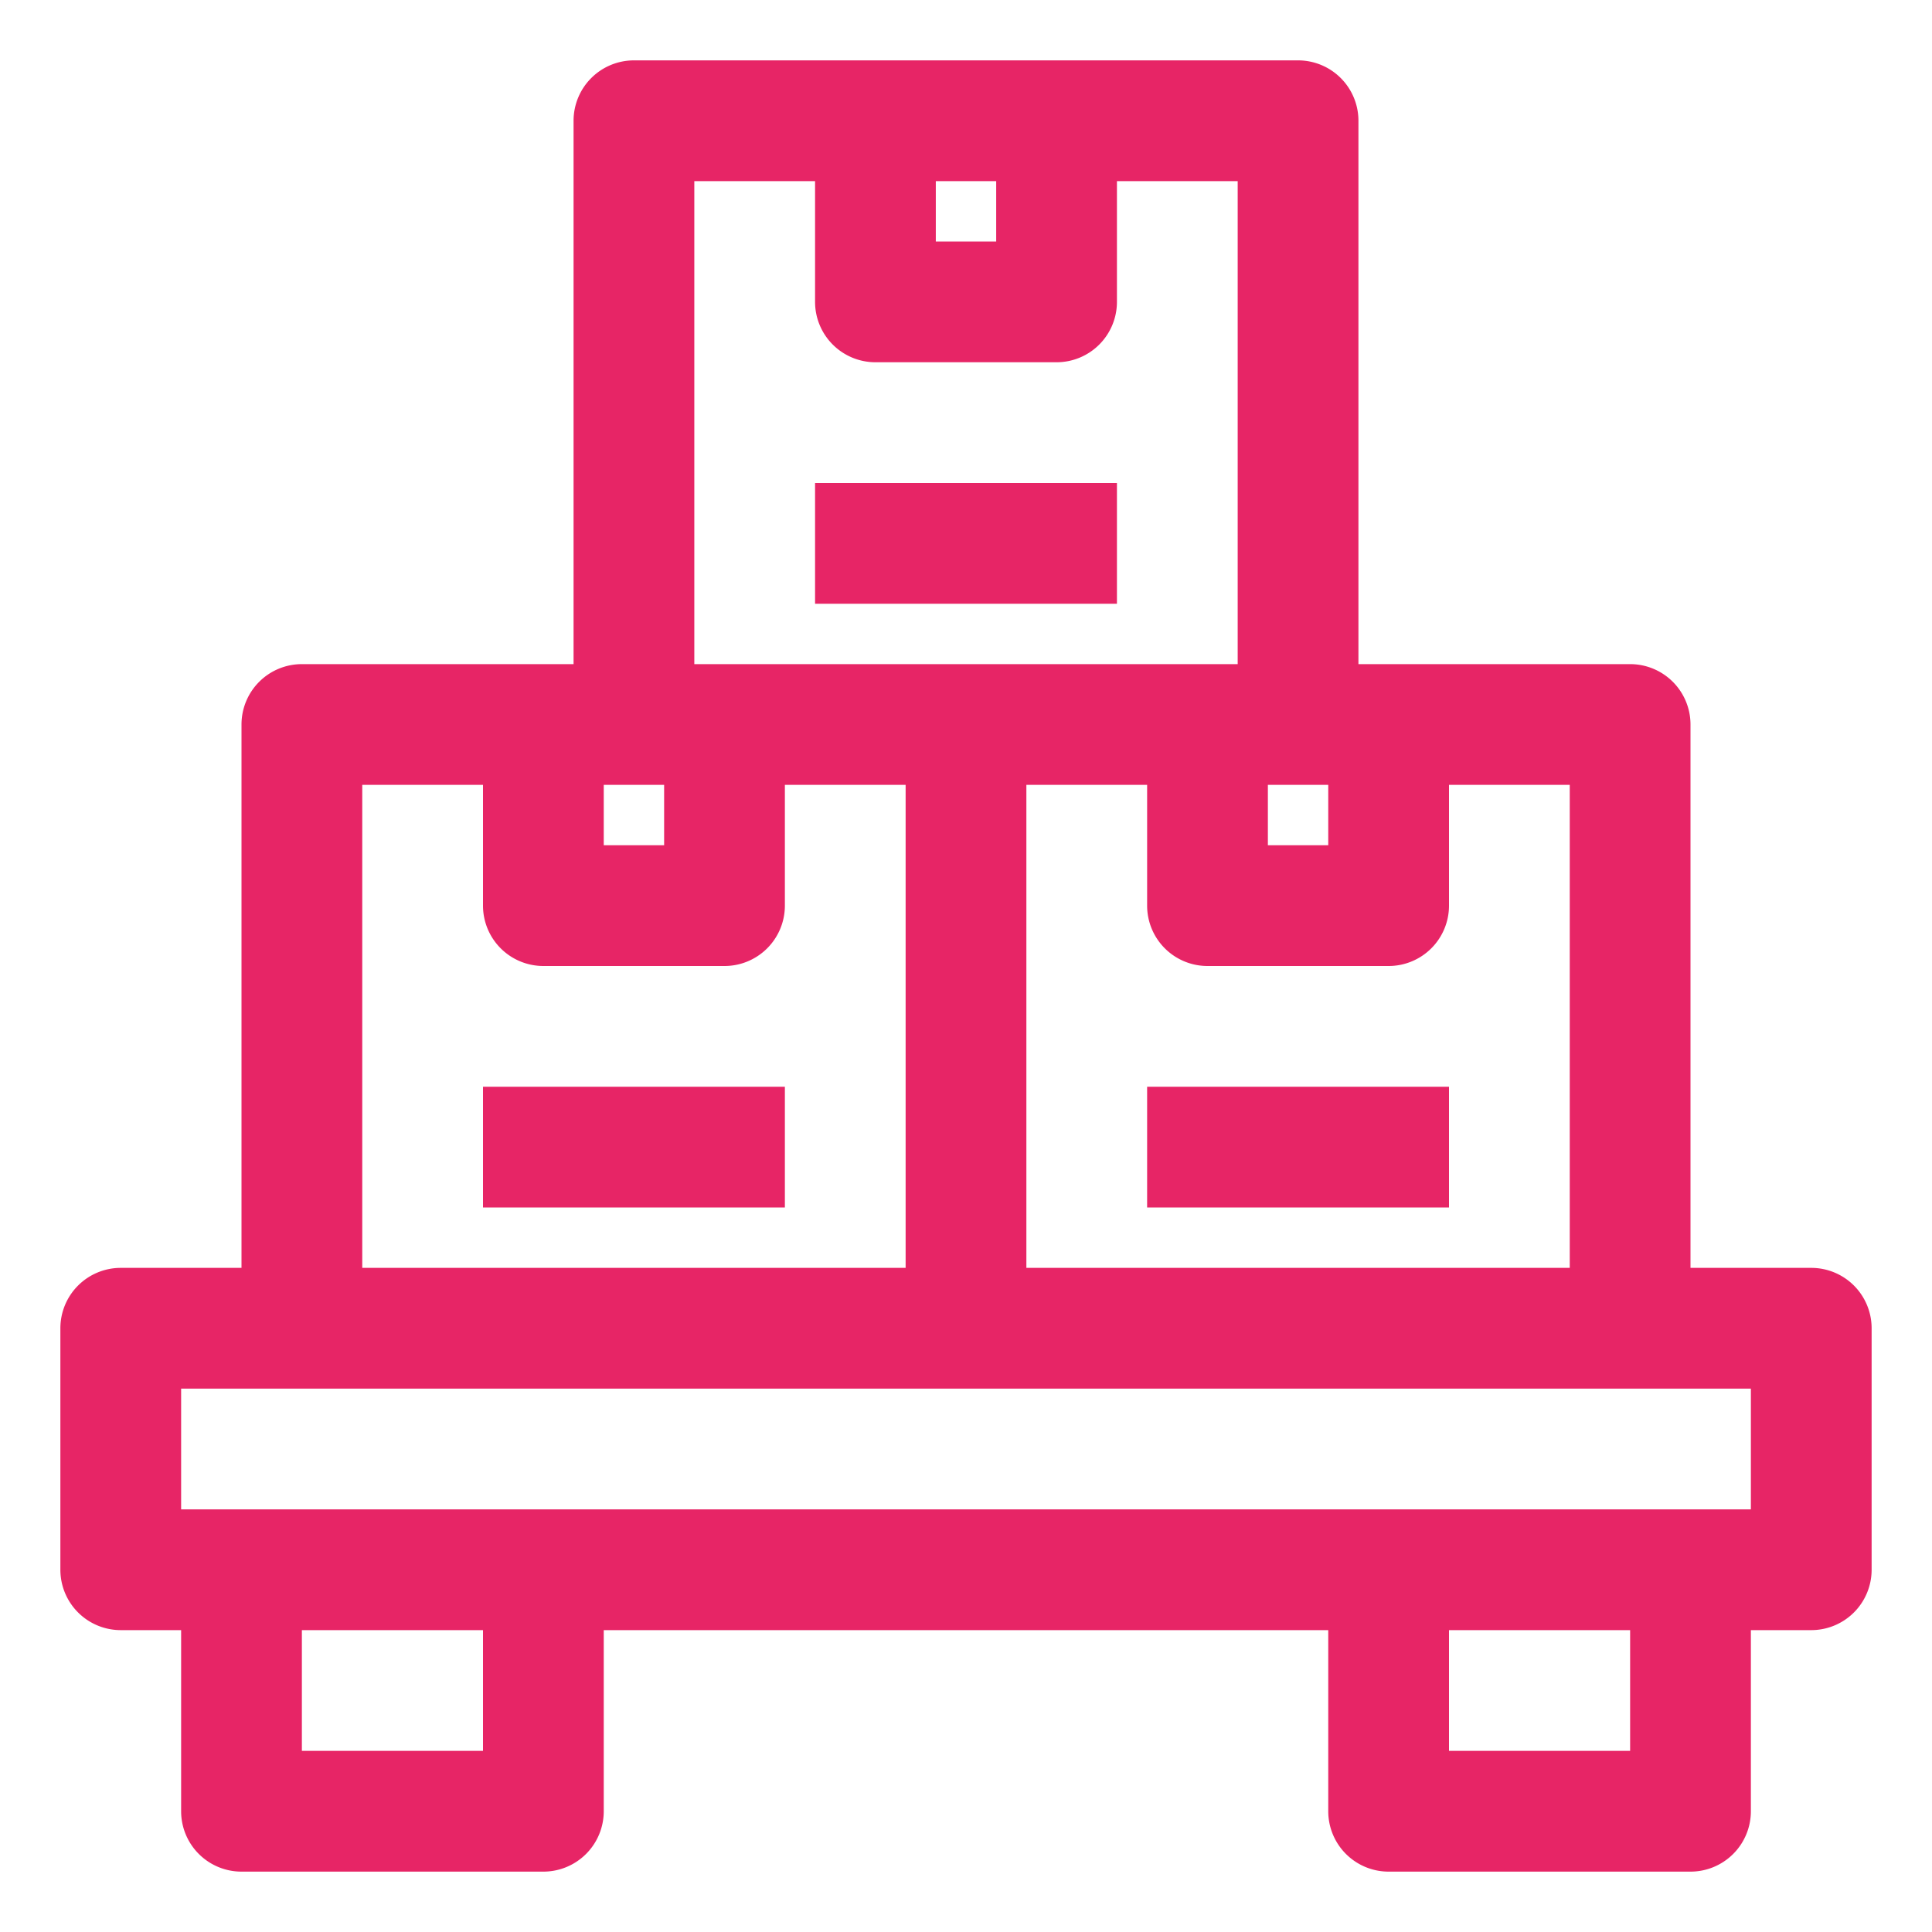 <svg xmlns="http://www.w3.org/2000/svg" viewBox="0 0 32 32" id="Inventory"><rect width="5" height="2" x="8" y="18" fill="#e72566" class="color000000 svgShape"></rect><rect width="5" height="2" x="19" y="18" fill="#e72566" class="color000000 svgShape"></rect><rect width="5" height="2" x="13.5" y="8" fill="#e72566" class="color000000 svgShape"></rect><path d="M30,21H28V12a1,1,0,0,0-1-1H22.5V2a1,1,0,0,0-1-1h-11a1,1,0,0,0-1,1v9H5a1,1,0,0,0-1,1v9H2a1,1,0,0,0-1,1v4a1,1,0,0,0,1,1H3v3a1,1,0,0,0,1,1H9a1,1,0,0,0,1-1V27H22v3a1,1,0,0,0,1,1h5a1,1,0,0,0,1-1V27h1a1,1,0,0,0,1-1V22A1,1,0,0,0,30,21Zm-4,0H17V13h2v2a1,1,0,0,0,1,1h3a1,1,0,0,0,1-1V13h2Zm-4-8v1H21V13ZM15.5,3h1V4h-1Zm-2,0V5a1,1,0,0,0,1,1h3a1,1,0,0,0,1-1V3h2v8h-9V3ZM11,13v1H10V13ZM6,13H8v2a1,1,0,0,0,1,1h3a1,1,0,0,0,1-1V13h2v8H6ZM8,29H5V27H8Zm19,0H24V27h3Zm2-4H3V23H29Z" fill="#e72566" class="color000000 svgShape"></path></svg>